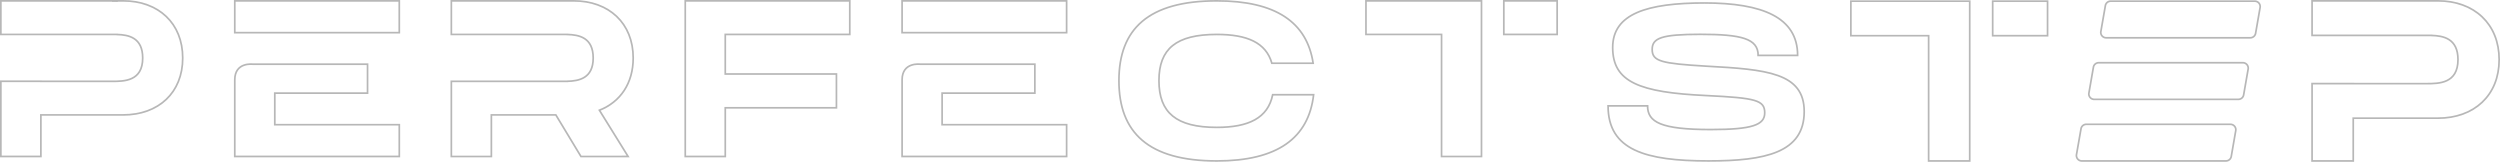 <svg xmlns="http://www.w3.org/2000/svg" width="1460.3" height="94.504" viewBox="0 0 1460.3 94.504">
  <g id="Group_124" data-name="Group 124" transform="translate(123.8 -2943.004)">
    <g id="Group_122" data-name="Group 122" transform="translate(-3312.3 3073.803)">
      <path id="Path_446" data-name="Path 446" d="M623.883,506.53h23.376V478.09h64.932V458.35H647.259V435.235h72.724V415.626h-96.1Z" transform="translate(2964.887 -545.922)" fill="none" stroke="#b7b7b7" stroke-width="1"/>
      <g id="Group_25" data-name="Group 25" transform="translate(3986.386 -130.296)">
        <rect id="Rectangle_1369" data-name="Rectangle 1369" width="31.155" height="19.609" transform="translate(80.526)" fill="none" stroke="#b7b7b7" stroke-width="1"/>
        <path id="Path_447" data-name="Path 447" d="M666.168,435.235h44.154v71.3H733.65v-90.9H666.168Z" transform="translate(-666.168 -415.626)" fill="none" stroke="#b7b7b7" stroke-width="1"/>
      </g>
      <path id="Path_448" data-name="Path 448" d="M707.966,489.525c-23.64,0-33.767-8.576-33.767-27.278,0-18.571,10-27.006,33.767-27.006,17.79,0,28.735,4.786,32.186,16.813h24.119c-3.639-23.9-21.768-36.427-56.305-36.427-40,0-57.143,16.493-57.143,46.62,0,30.259,17.142,46.884,57.143,46.884,35.487,0,53.644-13.343,56.578-38.665H740.632C737.849,484.081,726.593,489.525,707.966,489.525Z" transform="translate(3191.268 -545.925)" fill="none" stroke="#b7b7b7" stroke-width="1"/>
      <g id="Group_26" data-name="Group 26" transform="translate(3325.634 -130.296)">
        <path id="Path_449" data-name="Path 449" d="M619.275,450.219v-13.71h54.171V419.621H606.458s-10.559-1.439-10.559,9.13v44.768H692V454.948H619.275Z" transform="translate(-595.896 -382.613)" fill="none" stroke="#b7b7b7" stroke-width="1"/>
        <path id="Path_450" data-name="Path 450" d="M692,434.2v-18.57H595.9V434.2H692Z" transform="translate(-595.899 -415.626)" fill="none" stroke="#b7b7b7" stroke-width="1"/>
      </g>
      <g id="Group_27" data-name="Group 27" transform="translate(3715.43 -130.296)">
        <path id="Path_451" data-name="Path 451" d="M660.729,450.219v-13.71H714.9V419.621H647.913s-10.56-1.439-10.56,9.13v44.768h96.1V454.948H660.729Z" transform="translate(-637.351 -382.613)" fill="none" stroke="#b7b7b7" stroke-width="1"/>
        <path id="Path_452" data-name="Path 452" d="M733.452,434.2v-18.57h-96.1V434.2h96.1Z" transform="translate(-637.353 -415.626)" fill="none" stroke="#b7b7b7" stroke-width="1"/>
      </g>
      <path id="Path_453" data-name="Path 453" d="M715.579,449.007c0-20.264-14.151-33.381-34.8-33.381H609.352v19.615h67.722v.019c6.779.2,15.139,1.7,15.139,13.747,0,11.932-8.359,13.418-15.139,13.606v.029H609.352v43.893h23.376V482.247h37.66l14.678,24.288H712.6L695.841,479.52C708.047,474.715,715.579,463.807,715.579,449.007Z" transform="translate(2842.784 -545.925)" fill="none" stroke="#b7b7b7" stroke-width="1"/>
      <path id="Path_454" data-name="Path 454" d="M652.794,415.626H581.368v19.615h67.815v.028c6.761.2,15.036,1.749,15.036,13.738,0,13.635-10.908,13.635-17.922,13.635H604.745V462.6H581.368v43.931h23.376V482.247h48.049c20.649,0,34.8-12.986,34.8-33.24S673.443,415.626,652.794,415.626Z" transform="translate(2607.632 -545.925)" fill="none" stroke="#b7b7b7" stroke-width="1"/>
      <path id="Path_456" data-name="Path 456" d="M591.16,415.626h-2.887c.912,0,1.881.009,2.887.037Z" transform="translate(2665.656 -545.925)" fill="none" stroke="#b7b7b7" stroke-width="1"/>
    </g>
    <g id="Group_123" data-name="Group 123" transform="translate(-1384.493 3161.007)">
      <path id="Path_455" data-name="Path 455" d="M697.355,428.528H623.883v20.167h69.748v.029c6.964.213,15.476,1.8,15.476,14.131,0,14.025-11.22,14.025-18.435,14.025H647.929v-.029H623.883v45.18h24.046V497.057h49.426c21.24,0,35.8-13.368,35.8-34.2S718.6,428.528,697.355,428.528Z" transform="translate(1987.341 -646.031)" fill="none" stroke="#b7b7b7" stroke-width="1"/>
      <path id="Path_457" data-name="Path 457" d="M638.658,465.566c-26.145-1.547-31.532-2.824-31.532-9.75,0-6.655,5.388-8.841,28.069-8.841,23.958,0,33.834,2.438,33.834,12.3h23.059c0-22.169-20.506-30.623-54.33-30.623-33.582,0-53.7,6.277-53.7,26.009,0,20.119,15.515,26.27,54.6,28.07,29.084,1.4,34.211,2.689,34.211,10.117,0,7.051-7.3,9.74-31.523,9.74-29.22,0-36.909-4.353-36.909-13.841H581.368c0,25.893,21.918,32.171,58.692,32.171,33.2,0,55.878-4.865,55.878-28.833C695.938,469.406,674.03,467.481,638.658,465.566Z" transform="translate(1618.632 -644.921)" fill="none" stroke="#b7b7b7" stroke-width="1"/>
      <g id="Group_28" data-name="Group 28" transform="translate(2341.824 -217.322)">
        <rect id="Rectangle_1370" data-name="Rectangle 1370" width="32.048" height="20.17" transform="translate(82.834)" fill="none" stroke="#b7b7b7" stroke-width="1"/>
        <path id="Path_458" data-name="Path 458" d="M596.031,448.717h45.418V521.87h24V428.547H596.031Z" transform="translate(-596.031 -428.547)" fill="none" stroke="#b7b7b7" stroke-width="1"/>
      </g>
      <g id="Group_29" data-name="Group 29" transform="translate(2473.568 -217.319)">
        <path id="Path_459" data-name="Path 459" d="M698.446,449.942H614.276a3.151,3.151,0,0,1-3.105-3.695l2.632-15.089a3.154,3.154,0,0,1,3.1-2.611h84.169a3.157,3.157,0,0,1,3.115,3.695l-2.631,15.089A3.165,3.165,0,0,1,698.446,449.942Z" transform="translate(-596.888 -428.547)" fill="none" stroke="#b7b7b7" stroke-width="1"/>
        <path id="Path_460" data-name="Path 460" d="M697.733,453.66H613.564a3.157,3.157,0,0,1-3.115-3.7l2.631-15.089a3.157,3.157,0,0,1,3.115-2.611h84.17a3.15,3.15,0,0,1,3.1,3.7l-2.631,15.089A3.154,3.154,0,0,1,697.733,453.66Z" transform="translate(-603.149 -396.303)" fill="none" stroke="#b7b7b7" stroke-width="1"/>
        <path id="Path_461" data-name="Path 461" d="M696.981,457.378H612.812a3.166,3.166,0,0,1-3.115-3.7l2.641-15.08a3.154,3.154,0,0,1,3.1-2.611h84.17a3.156,3.156,0,0,1,3.114,3.695L700.1,454.767A3.164,3.164,0,0,1,696.981,457.378Z" transform="translate(-609.651 -364.059)" fill="none" stroke="#b7b7b7" stroke-width="1"/>
      </g>
    </g>
  </g>
</svg>
